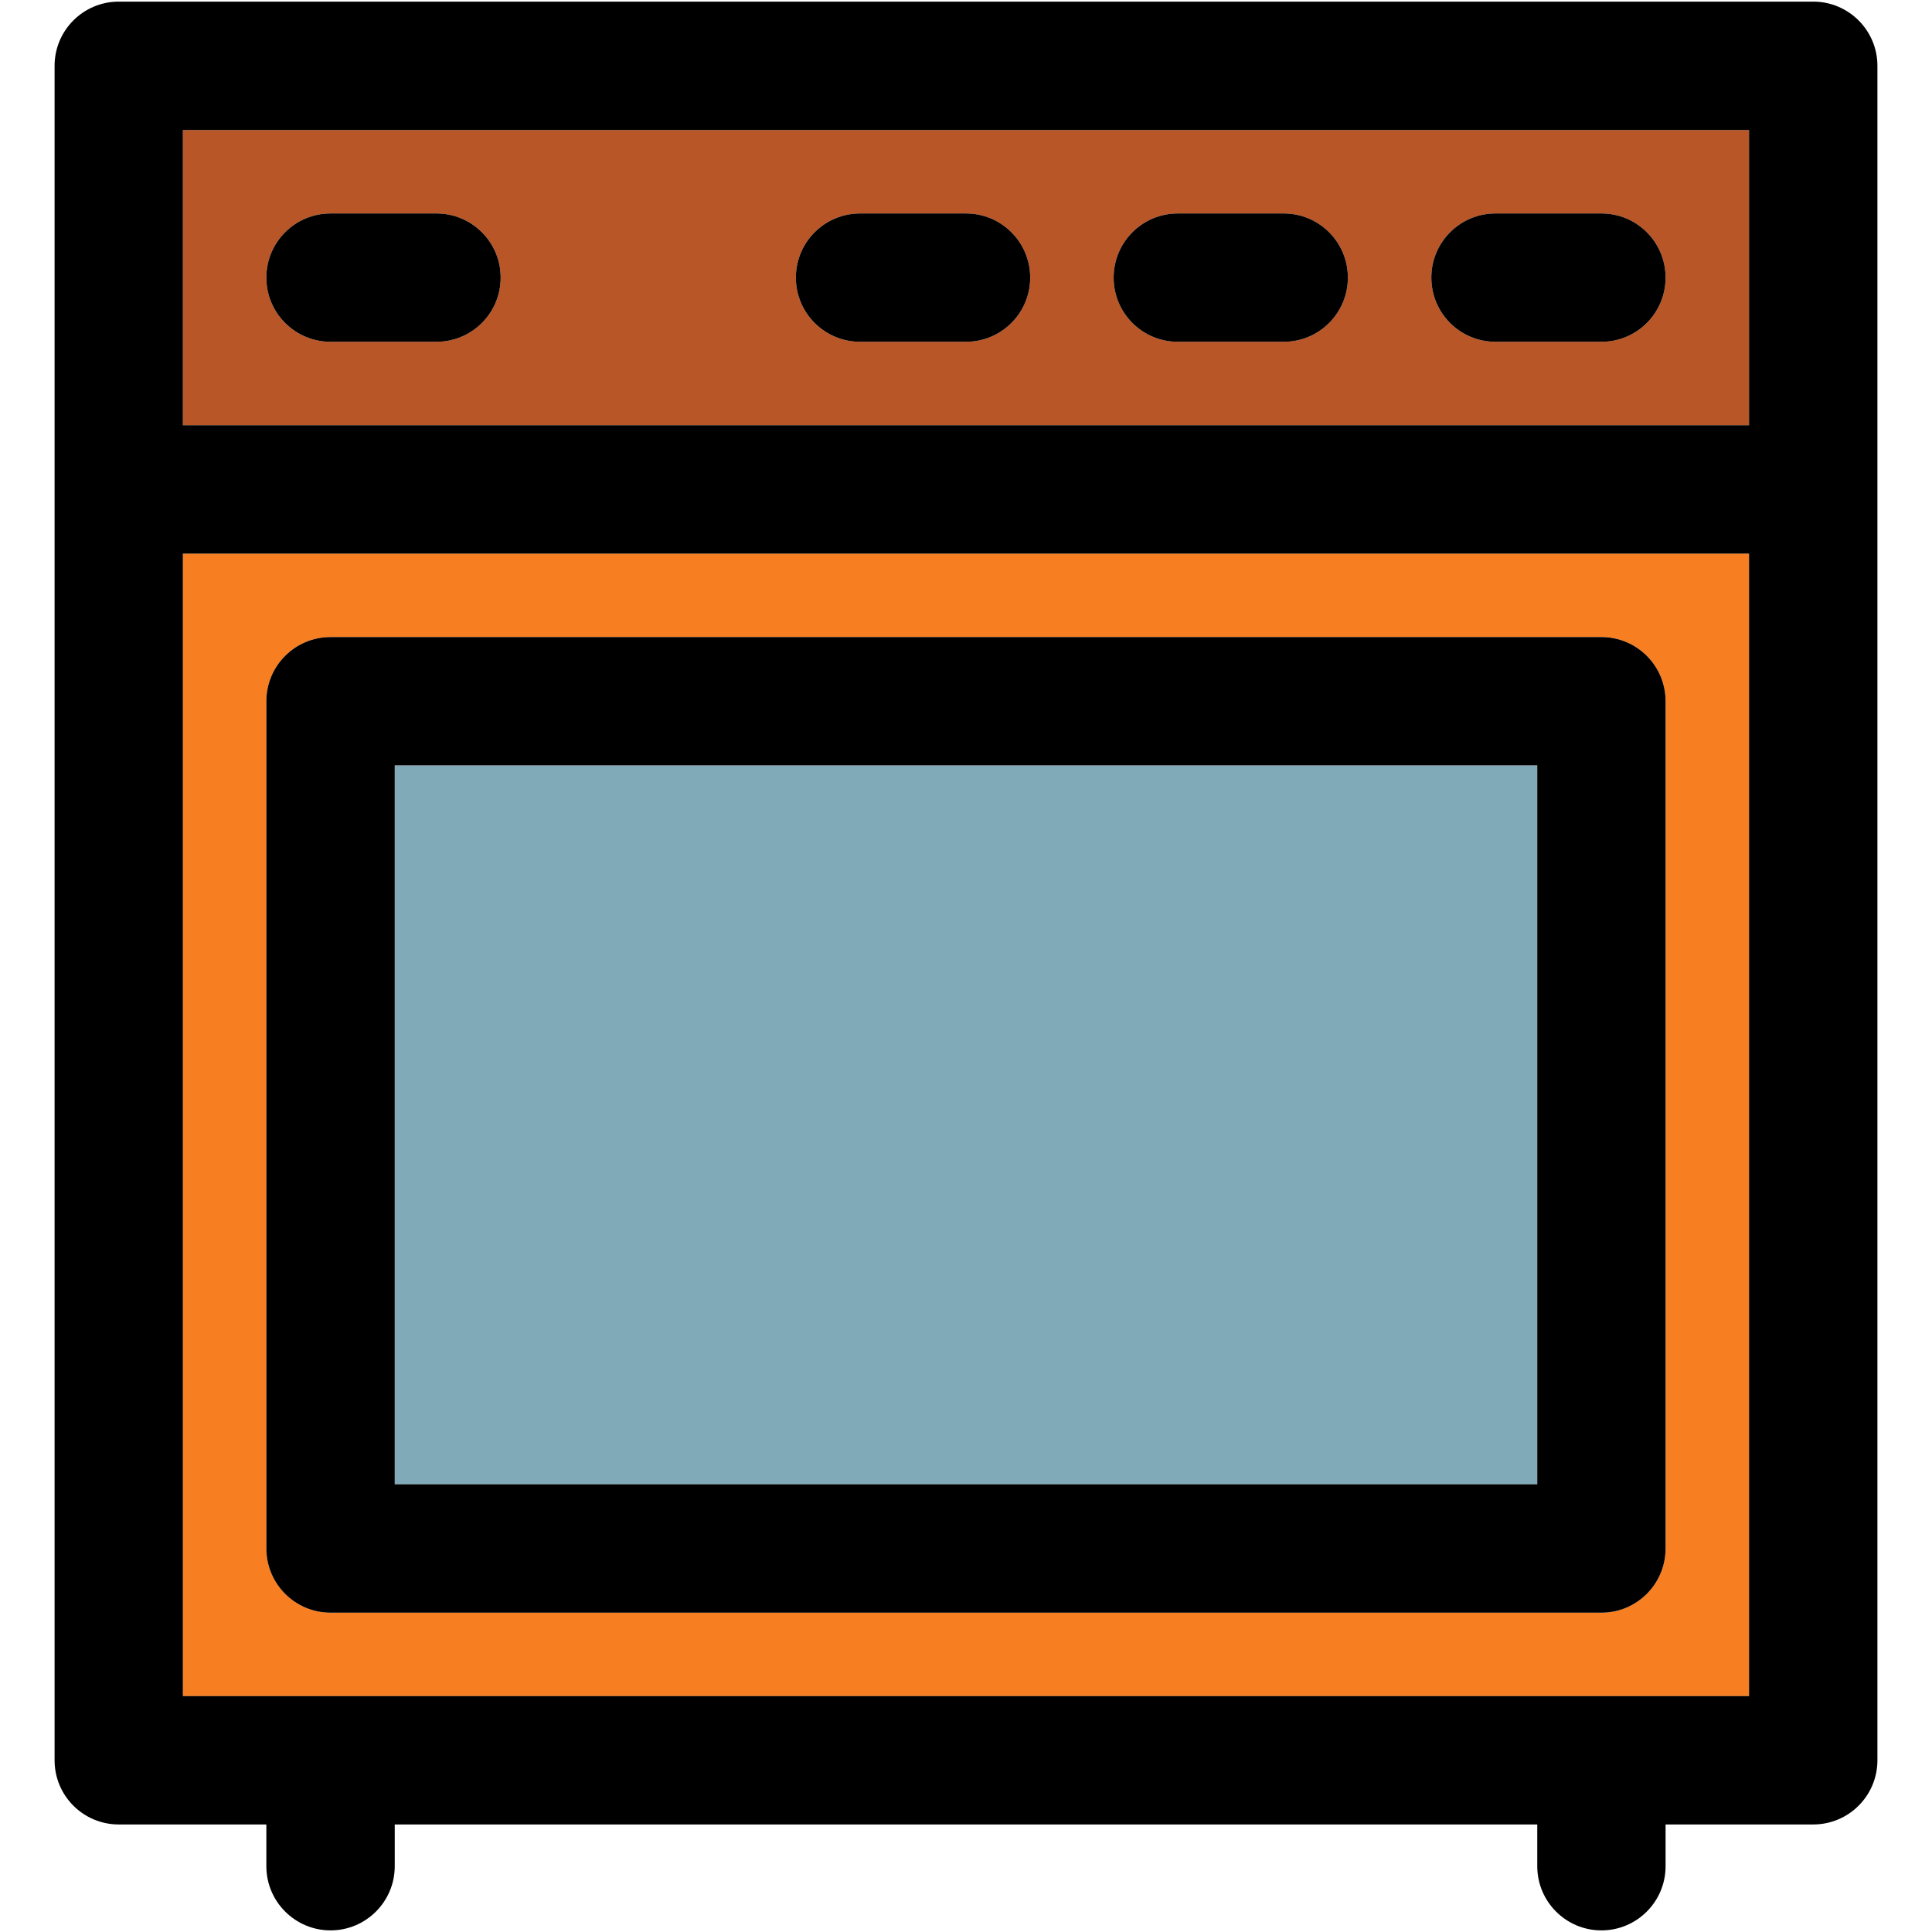 <?xml version="1.0" encoding="iso-8859-1"?>
<!-- Generator: Adobe Illustrator 18.0.0, SVG Export Plug-In . SVG Version: 6.00 Build 0)  -->
<!DOCTYPE svg PUBLIC "-//W3C//DTD SVG 1.1//EN" "http://www.w3.org/Graphics/SVG/1.1/DTD/svg11.dtd">
<svg version="1.1" id="Capa_1" xmlns="http://www.w3.org/2000/svg" xmlns:xlink="http://www.w3.org/1999/xlink" x="0px" y="0px"
	 viewBox="0 0 297.5 297.5" style="enable-background:new 0 0 297.5 297.5;" xml:space="preserve">
<g>
	<g id="XMLID_21_">
		<g>
			<rect x="60.785" y="117.86" style="fill:#80AAB8;" width="175.93" height="110.699"/>
			<path style="fill:#F77E21;" d="M269.325,85.25v175.92H28.165V85.25H269.325z M256.475,238.44V107.98
				c0-5.461-4.42-9.881-9.88-9.881H50.905c-5.46,0-9.891,4.42-9.891,9.881v130.46c0,5.46,4.431,9.89,9.891,9.89h195.689
				C252.055,248.33,256.475,243.9,256.475,238.44z"/>
			<path style="fill:#B85627;" d="M269.325,20.02V65.48H28.165V20.02H269.325z M256.475,42.75c0-5.46-4.42-9.88-9.88-9.88h-16.31
				c-5.46,0-9.88,4.42-9.88,9.88s4.42,9.88,9.88,9.88h16.31C252.055,52.63,256.475,48.21,256.475,42.75z M207.555,42.75
				c0-5.46-4.43-9.88-9.88-9.88h-16.31c-5.46,0-9.88,4.42-9.88,9.88s4.42,9.88,9.88,9.88h16.31
				C203.125,52.63,207.555,48.21,207.555,42.75z M158.635,42.75c0-5.46-4.43-9.88-9.89-9.88h-16.3c-5.46,0-9.891,4.42-9.891,9.88
				s4.431,9.88,9.891,9.88h16.3C154.205,52.63,158.635,48.21,158.635,42.75z M77.095,42.75c0-5.46-4.43-9.88-9.89-9.88h-16.3
				c-5.46,0-9.891,4.42-9.891,9.88s4.431,9.88,9.891,9.88h16.3C72.665,52.63,77.095,48.21,77.095,42.75z"/>
			<path d="M289.095,10.13v260.93c0,5.46-4.43,9.881-9.88,9.881h-22.74v6.43c0,5.45-4.42,9.88-9.88,9.88
				c-5.46,0-9.88-4.43-9.88-9.88v-6.43H60.785v6.43c0,5.45-4.43,9.88-9.88,9.88c-5.46,0-9.891-4.43-9.891-9.88v-6.43H18.285
				c-5.46,0-9.88-4.421-9.88-9.881V10.13c0-5.45,4.42-9.88,9.88-9.88h260.93C284.665,0.25,289.095,4.68,289.095,10.13z
				 M269.325,261.17V85.25H28.165v175.92H269.325z M269.325,65.48V20.02H28.165V65.48H269.325z"/>
			<path d="M256.475,107.98v130.46c0,5.46-4.42,9.89-9.88,9.89H50.905c-5.46,0-9.891-4.43-9.891-9.89V107.98
				c0-5.461,4.431-9.881,9.891-9.881h195.689C252.055,98.1,256.475,102.52,256.475,107.98z M236.715,228.56V117.86H60.785V228.56
				H236.715z"/>
			<path d="M246.595,32.87c5.46,0,9.88,4.42,9.88,9.88s-4.42,9.88-9.88,9.88h-16.31c-5.46,0-9.88-4.42-9.88-9.88
				s4.42-9.88,9.88-9.88H246.595z"/>
			<path d="M197.675,32.87c5.45,0,9.88,4.42,9.88,9.88s-4.43,9.88-9.88,9.88h-16.31c-5.46,0-9.88-4.42-9.88-9.88
				s4.42-9.88,9.88-9.88H197.675z"/>
			<path d="M148.745,32.87c5.46,0,9.89,4.42,9.89,9.88s-4.43,9.88-9.89,9.88h-16.3c-5.46,0-9.891-4.42-9.891-9.88
				s4.431-9.88,9.891-9.88H148.745z"/>
			<path d="M67.205,32.87c5.46,0,9.89,4.42,9.89,9.88s-4.43,9.88-9.89,9.88h-16.3c-5.46,0-9.891-4.42-9.891-9.88
				s4.431-9.88,9.891-9.88H67.205z"/>
		</g>
		<g>
		</g>
	</g>
</g>
<g>
</g>
<g>
</g>
<g>
</g>
<g>
</g>
<g>
</g>
<g>
</g>
<g>
</g>
<g>
</g>
<g>
</g>
<g>
</g>
<g>
</g>
<g>
</g>
<g>
</g>
<g>
</g>
<g>
</g>
</svg>
